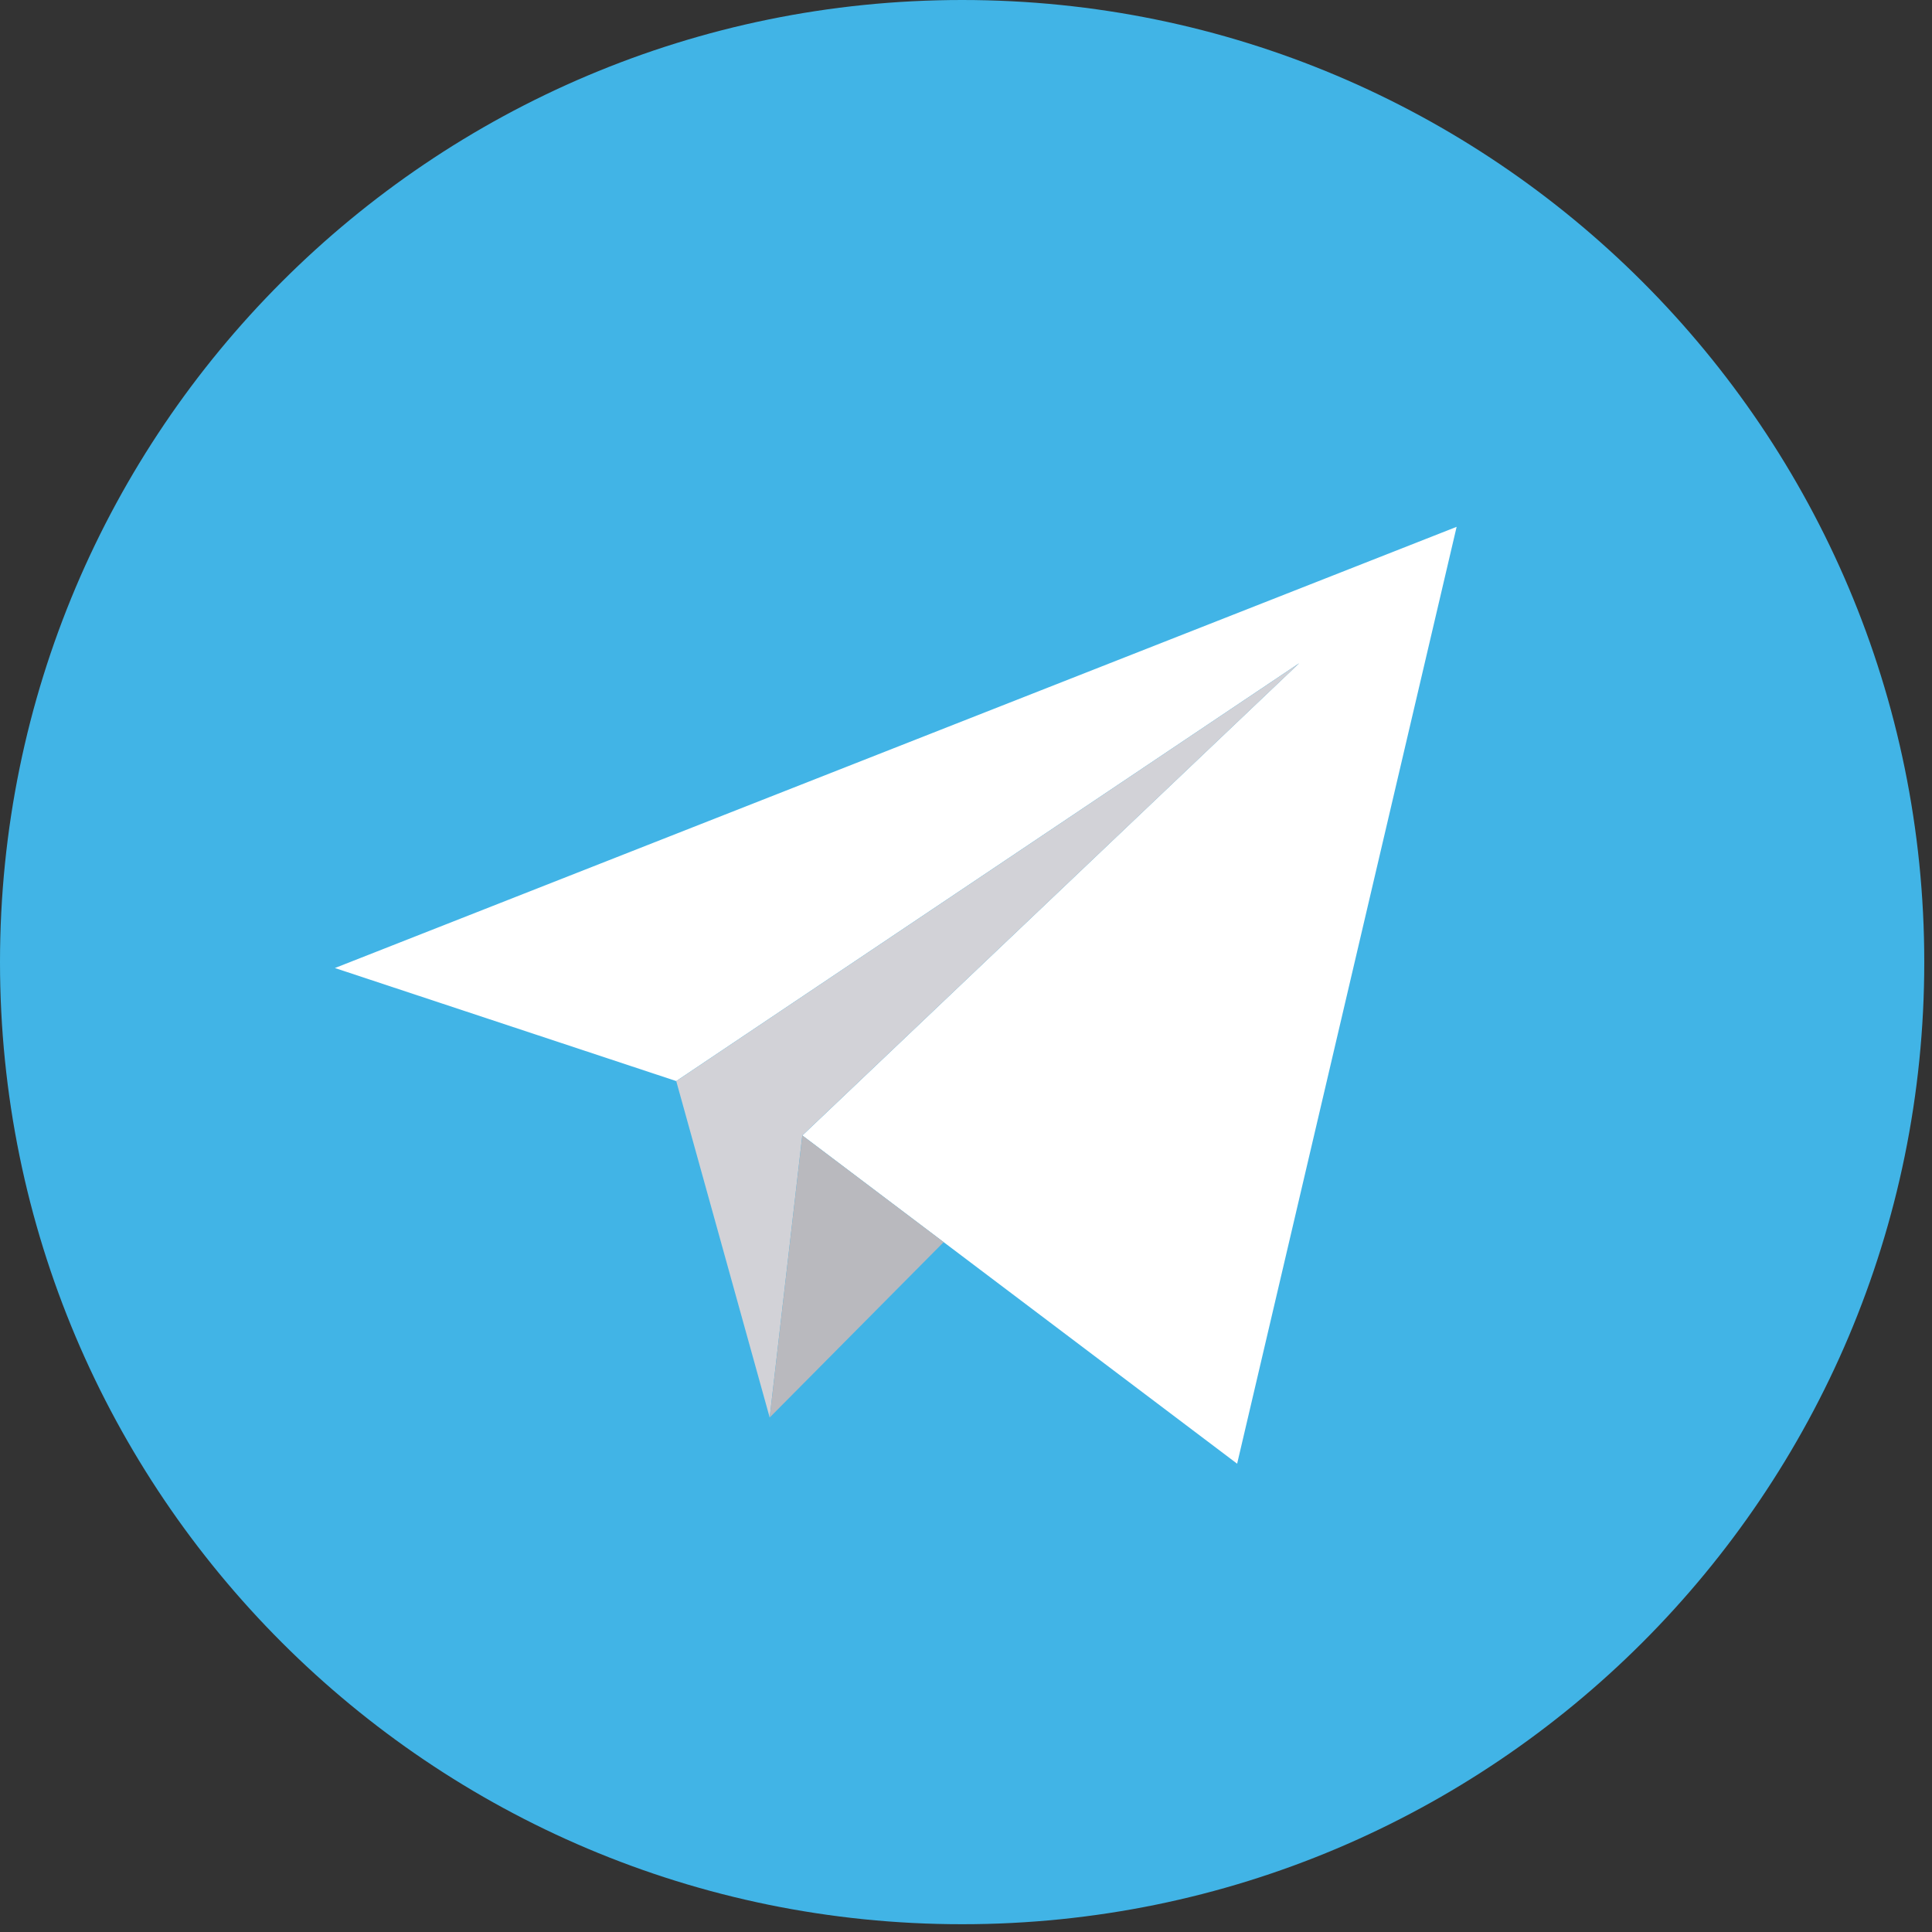 <?xml version="1.0" encoding="UTF-8"?> <svg xmlns="http://www.w3.org/2000/svg" width="41" height="41" viewBox="0 0 41 41" fill="none"><rect x="0" y="0" width="41" height="41" fill="#333333" stroke="none"/><path d="M20.418 40.835C31.694 40.835 40.836 31.694 40.836 20.418C40.836 9.141 31.694 0 20.418 0C9.141 0 0 9.141 0 20.418C0 31.694 9.141 40.835 20.418 40.835Z" fill="#41B4E6"></path><path d="M17.027 24.096L26.254 31.062L30.912 11.18L7.107 20.543L14.351 22.942L27.57 14.075L17.027 24.096Z" fill="white"></path><path d="M14.351 22.943L16.334 30.082L17.026 24.096L27.57 14.076L14.351 22.943Z" fill="#D2D2D7"></path><path d="M20.026 26.36L16.335 30.081L17.027 24.096L20.026 26.36Z" fill="#B9B9BE"></path></svg> 